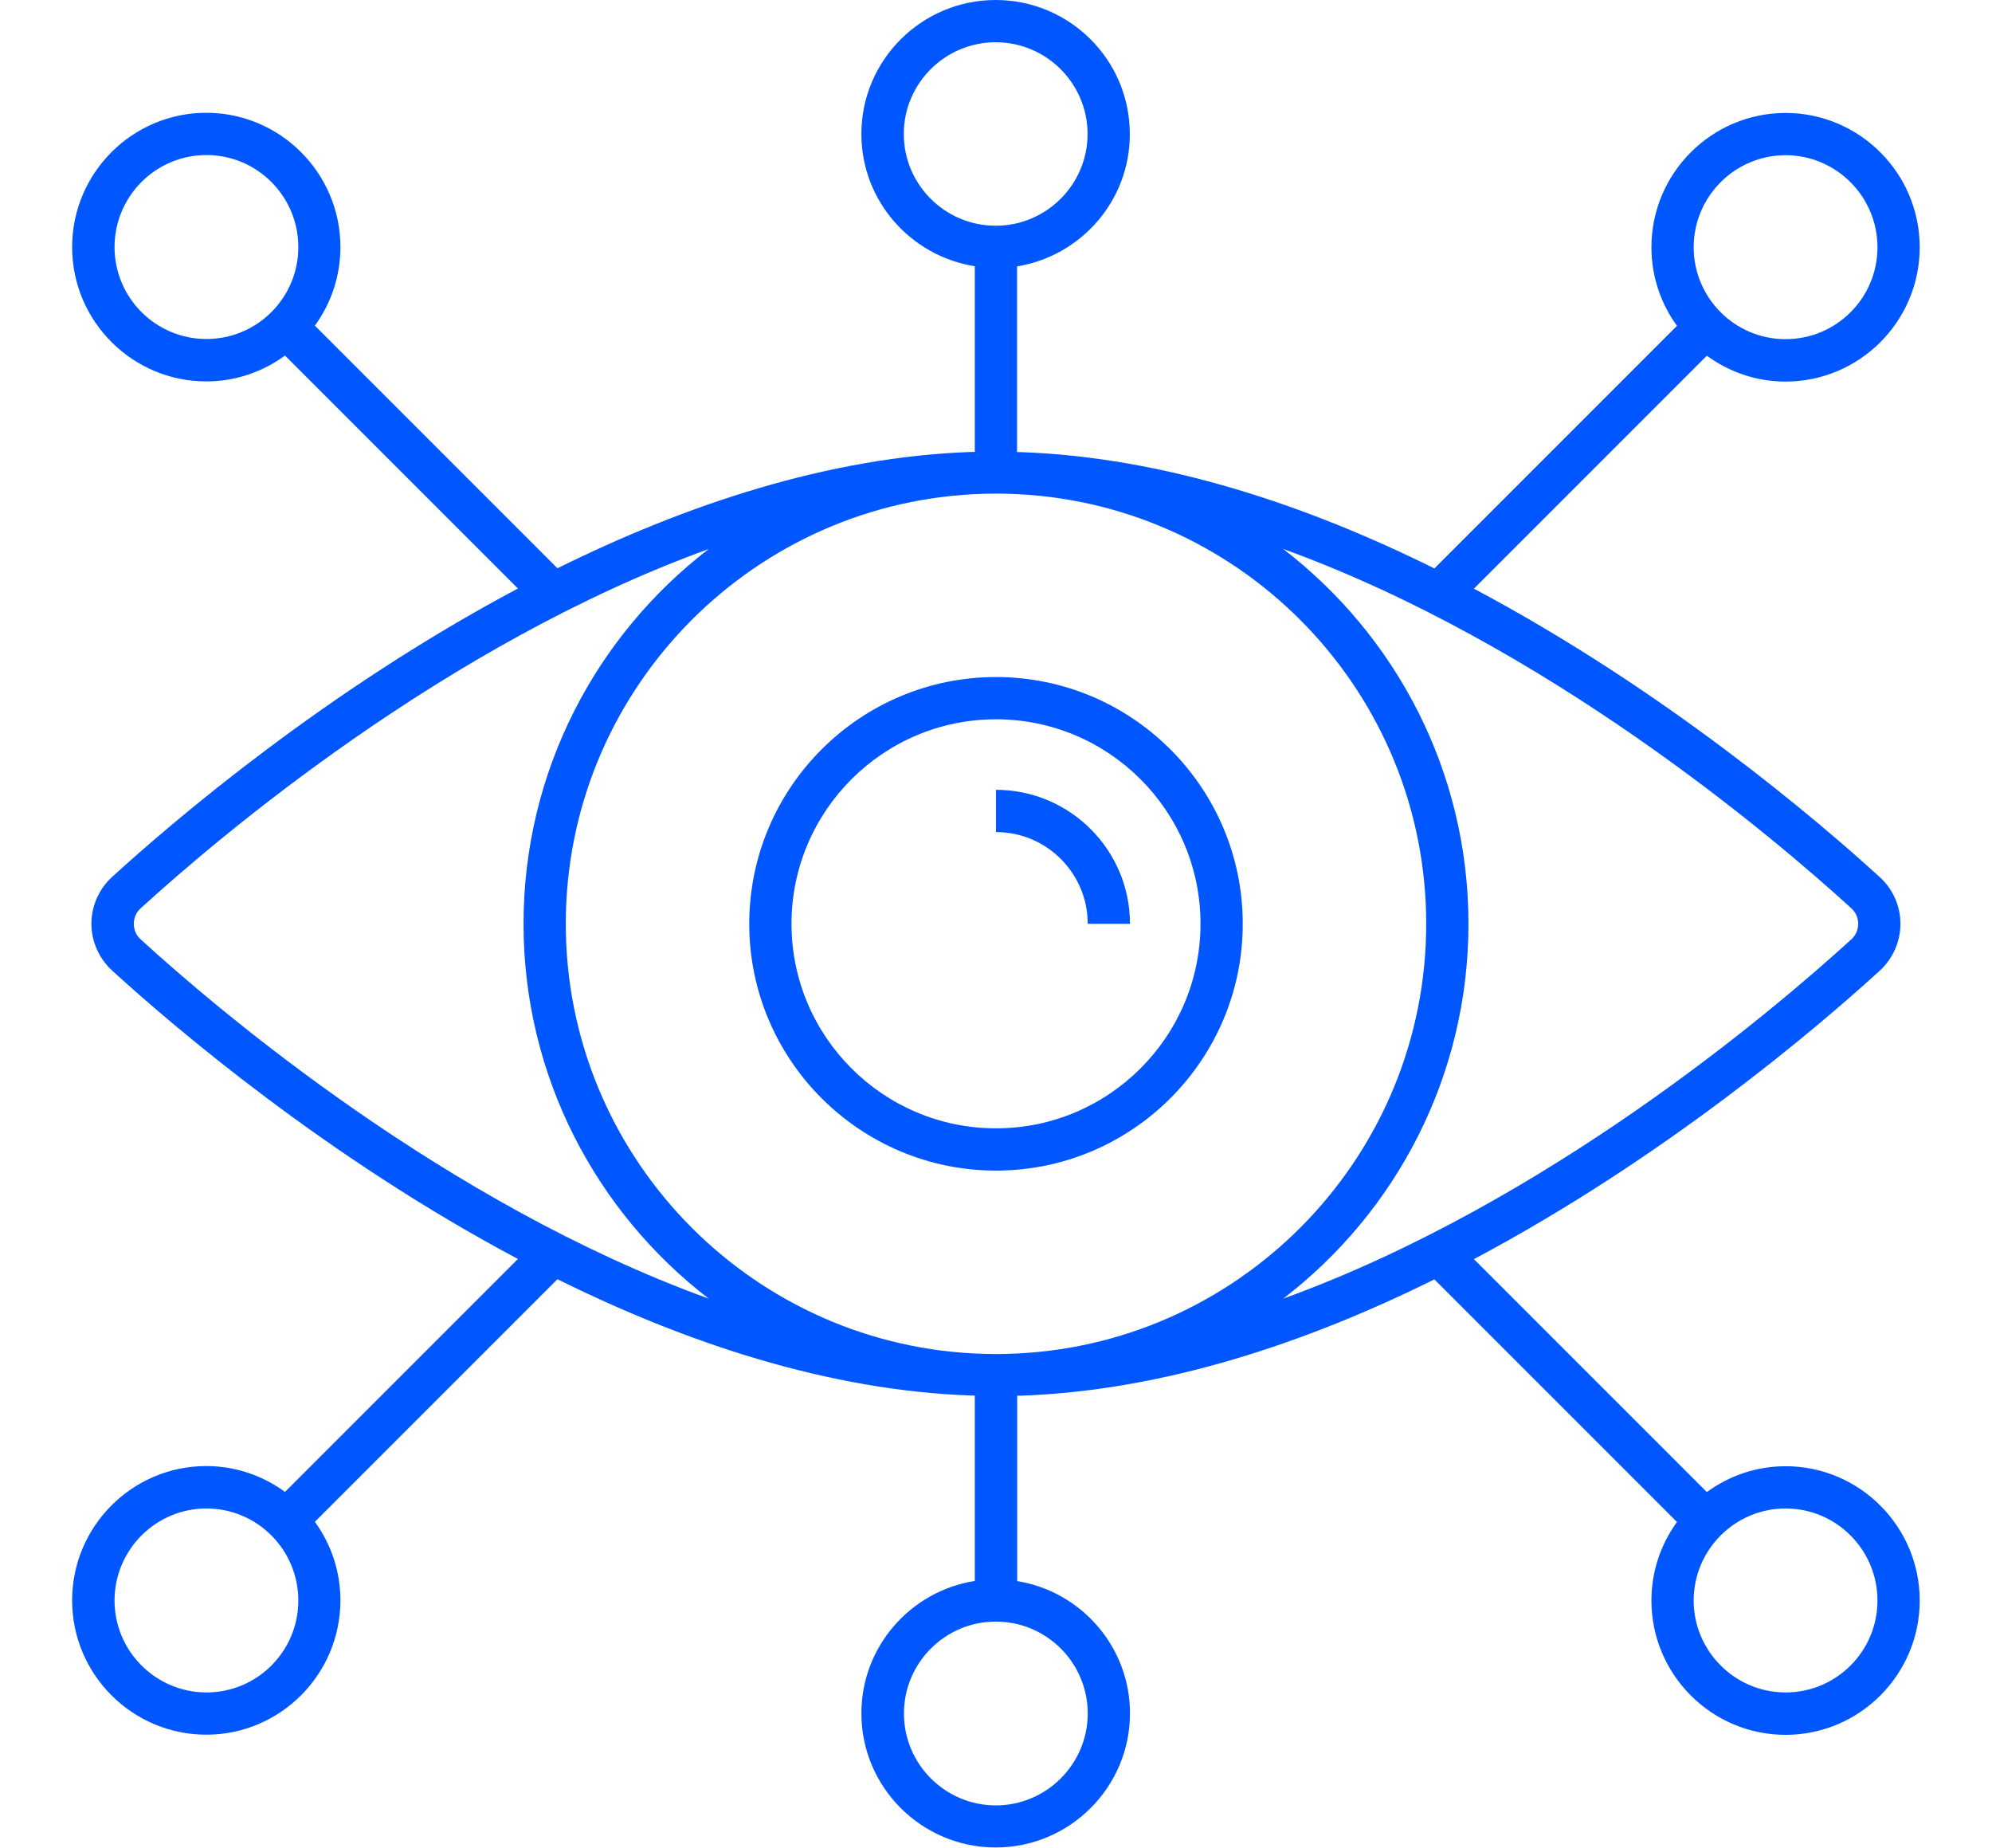 <?xml version="1.0" encoding="UTF-8"?>
<svg id="Layer_1" data-name="Layer 1" xmlns="http://www.w3.org/2000/svg" width="124" height="115" viewBox="0 0 124 115">
  <defs>
    <style>
      .cls-1 {
        fill: none;
      }

      .cls-2 {
        fill: #0057ff;
      }
    </style>
  </defs>
  <path class="cls-1" d="M67.71,8.34c0-3.15-2.57-5.71-5.72-5.71s-5.72,2.56-5.72,5.71,2.57,5.71,5.72,5.71,5.72-2.56,5.72-5.71Z"/>
  <path class="cls-1" d="M35.22,57.5c0,14.29,11.26,26.01,25.38,26.74.47.02.93.04,1.4.04s.93-.02,1.4-.04c14.12-.73,25.38-12.44,25.38-26.74s-11.26-26.01-25.38-26.74c-.47-.02-.93-.04-1.4-.04s-.93.02-1.4.04c-14.12.73-25.38,12.44-25.38,26.74ZM77.36,57.5c0,8.47-6.89,15.36-15.36,15.36s-15.36-6.89-15.36-15.36,6.89-15.36,15.36-15.36,15.36,6.89,15.36,15.36Z"/>
  <path class="cls-1" d="M12.85,93.89c-3.15,0-5.72,2.57-5.72,5.73s2.56,5.72,5.72,5.72,5.72-2.57,5.72-5.72-2.56-5.73-5.72-5.73Z"/>
  <path class="cls-1" d="M49.27,57.5c0,7.02,5.71,12.73,12.73,12.73s12.73-5.71,12.73-12.73-5.71-12.73-12.73-12.73-12.73,5.71-12.73,12.73ZM70.34,57.5h-2.63c0-3.15-2.56-5.71-5.71-5.71v-2.63c4.6,0,8.34,3.74,8.34,8.34Z"/>
  <path class="cls-1" d="M18.56,15.38c0-3.16-2.56-5.73-5.72-5.73s-5.72,2.57-5.72,5.73,2.56,5.72,5.72,5.72,5.72-2.57,5.72-5.72Z"/>
  <path class="cls-1" d="M111.15,21.11c3.15,0,5.72-2.57,5.72-5.72s-2.56-5.73-5.72-5.73-5.72,2.57-5.72,5.73,2.56,5.72,5.72,5.72Z"/>
  <path class="cls-1" d="M111.15,93.89c-3.15,0-5.72,2.57-5.72,5.73s2.56,5.72,5.72,5.72,5.72-2.57,5.72-5.72-2.56-5.73-5.72-5.73Z"/>
  <path class="cls-1" d="M115.66,57.5c0-.37-.15-.72-.43-.97-4.9-4.47-18.99-16.43-35.36-22.36,7.01,5.38,11.53,13.83,11.53,23.33s-4.53,17.95-11.53,23.33c16.37-5.93,30.46-17.89,35.36-22.36.28-.25.43-.6.43-.97Z"/>
  <ellipse class="cls-1" cx="61.98" cy="106.65" rx="5.72" ry="5.72"/>
  <path class="cls-1" d="M32.59,57.5c0-9.5,4.53-17.95,11.53-23.33-16.37,5.93-30.46,17.89-35.36,22.36-.28.25-.43.6-.43.97s.15.72.43.97c4.9,4.47,18.99,16.42,35.36,22.36-7.01-5.38-11.53-13.83-11.53-23.33Z"/>
  <path class="cls-2" d="M111.15,91.26c-1.83,0-3.52.6-4.9,1.61l-14.5-14.5c11.9-6.32,21.38-14.41,25.26-17.95.82-.75,1.29-1.81,1.29-2.92s-.47-2.17-1.29-2.91c-3.88-3.54-13.36-11.63-25.26-17.95l14.5-14.5c1.38,1.01,3.07,1.61,4.9,1.61,4.6,0,8.35-3.75,8.35-8.36s-3.75-8.36-8.35-8.36-8.35,3.75-8.35,8.36c0,1.83.59,3.51,1.59,4.89l-15.1,15.1c-7.95-3.94-16.83-6.93-25.77-7.24-.07,0-.14,0-.21,0v-11.56c3.97-.64,7.02-4.08,7.02-8.22C70.34,3.74,66.59,0,61.98,0s-8.36,3.74-8.36,8.34c0,4.16,3.07,7.6,7.06,8.23v11.56c-.07,0-.14,0-.21,0-8.93.31-17.81,3.3-25.77,7.24l-15.1-15.1c1-1.38,1.59-3.06,1.59-4.89,0-4.61-3.75-8.36-8.35-8.36s-8.35,3.75-8.35,8.36,3.75,8.36,8.35,8.36c1.83,0,3.52-.6,4.9-1.61l14.5,14.5c-11.9,6.32-21.38,14.41-25.26,17.95-.82.75-1.29,1.81-1.29,2.91s.47,2.17,1.29,2.92c3.88,3.54,13.36,11.63,25.26,17.95l-14.5,14.5c-1.38-1.01-3.07-1.61-4.9-1.61-4.6,0-8.35,3.75-8.35,8.36s3.75,8.36,8.35,8.36,8.35-3.75,8.35-8.36c0-1.83-.59-3.51-1.59-4.89l15.1-15.1c7.95,3.94,16.83,6.93,25.77,7.24.07,0,.14,0,.21,0v11.54c-3.99.63-7.06,4.08-7.06,8.24,0,4.6,3.75,8.35,8.36,8.35s8.36-3.75,8.36-8.35c0-4.15-3.05-7.59-7.02-8.23v-11.54c.07,0,.14,0,.21,0,8.94-.31,17.81-3.3,25.76-7.24l15.1,15.1c-1,1.38-1.59,3.06-1.59,4.89,0,4.61,3.75,8.36,8.35,8.36s8.35-3.75,8.35-8.36-3.75-8.36-8.35-8.36ZM111.15,9.66c3.15,0,5.72,2.57,5.72,5.73s-2.56,5.72-5.72,5.72-5.72-2.57-5.72-5.72,2.56-5.73,5.72-5.73ZM7.13,15.38c0-3.16,2.56-5.73,5.72-5.73s5.72,2.57,5.72,5.73-2.56,5.72-5.72,5.72-5.72-2.57-5.72-5.72ZM12.85,105.34c-3.15,0-5.72-2.57-5.72-5.72s2.56-5.73,5.72-5.73,5.72,2.57,5.72,5.73-2.56,5.72-5.72,5.72ZM63.4,30.76c14.12.73,25.38,12.44,25.38,26.74s-11.26,26.01-25.38,26.74c-.47.02-.93.04-1.4.04s-.93-.02-1.4-.04c-14.12-.73-25.38-12.44-25.38-26.74s11.26-26.01,25.38-26.74c.47-.02.93-.04,1.4-.04s.93.02,1.4.04ZM56.26,8.34c0-3.15,2.57-5.71,5.72-5.71s5.72,2.56,5.72,5.71-2.57,5.71-5.72,5.71-5.72-2.56-5.72-5.71ZM8.76,58.47c-.28-.25-.43-.6-.43-.97s.15-.72.43-.97c4.9-4.47,18.99-16.43,35.36-22.36-7.01,5.38-11.53,13.83-11.53,23.33s4.53,17.95,11.53,23.33c-16.37-5.93-30.46-17.88-35.36-22.36ZM67.71,106.65c0,3.15-2.57,5.72-5.72,5.72s-5.72-2.56-5.72-5.72,2.57-5.72,5.72-5.72,5.72,2.56,5.72,5.72ZM91.41,57.5c0-9.5-4.53-17.95-11.53-23.33,16.37,5.93,30.46,17.89,35.36,22.36.28.25.43.6.43.97s-.15.72-.43.97c-4.9,4.47-18.99,16.43-35.36,22.36,7.01-5.38,11.53-13.83,11.53-23.33ZM111.15,105.34c-3.15,0-5.72-2.57-5.72-5.72s2.56-5.73,5.72-5.73,5.72,2.57,5.72,5.73-2.56,5.72-5.72,5.72Z"/>
  <path class="cls-2" d="M46.64,57.5c0,8.47,6.89,15.36,15.36,15.36s15.36-6.89,15.36-15.36-6.89-15.36-15.36-15.36-15.36,6.89-15.36,15.36ZM74.73,57.5c0,7.02-5.71,12.73-12.73,12.73s-12.73-5.71-12.73-12.73,5.71-12.73,12.73-12.73,12.73,5.71,12.73,12.73Z"/>
  <path class="cls-2" d="M62,51.79c3.15,0,5.71,2.56,5.71,5.71h2.63c0-4.6-3.74-8.34-8.34-8.34v2.63Z"/>
</svg>